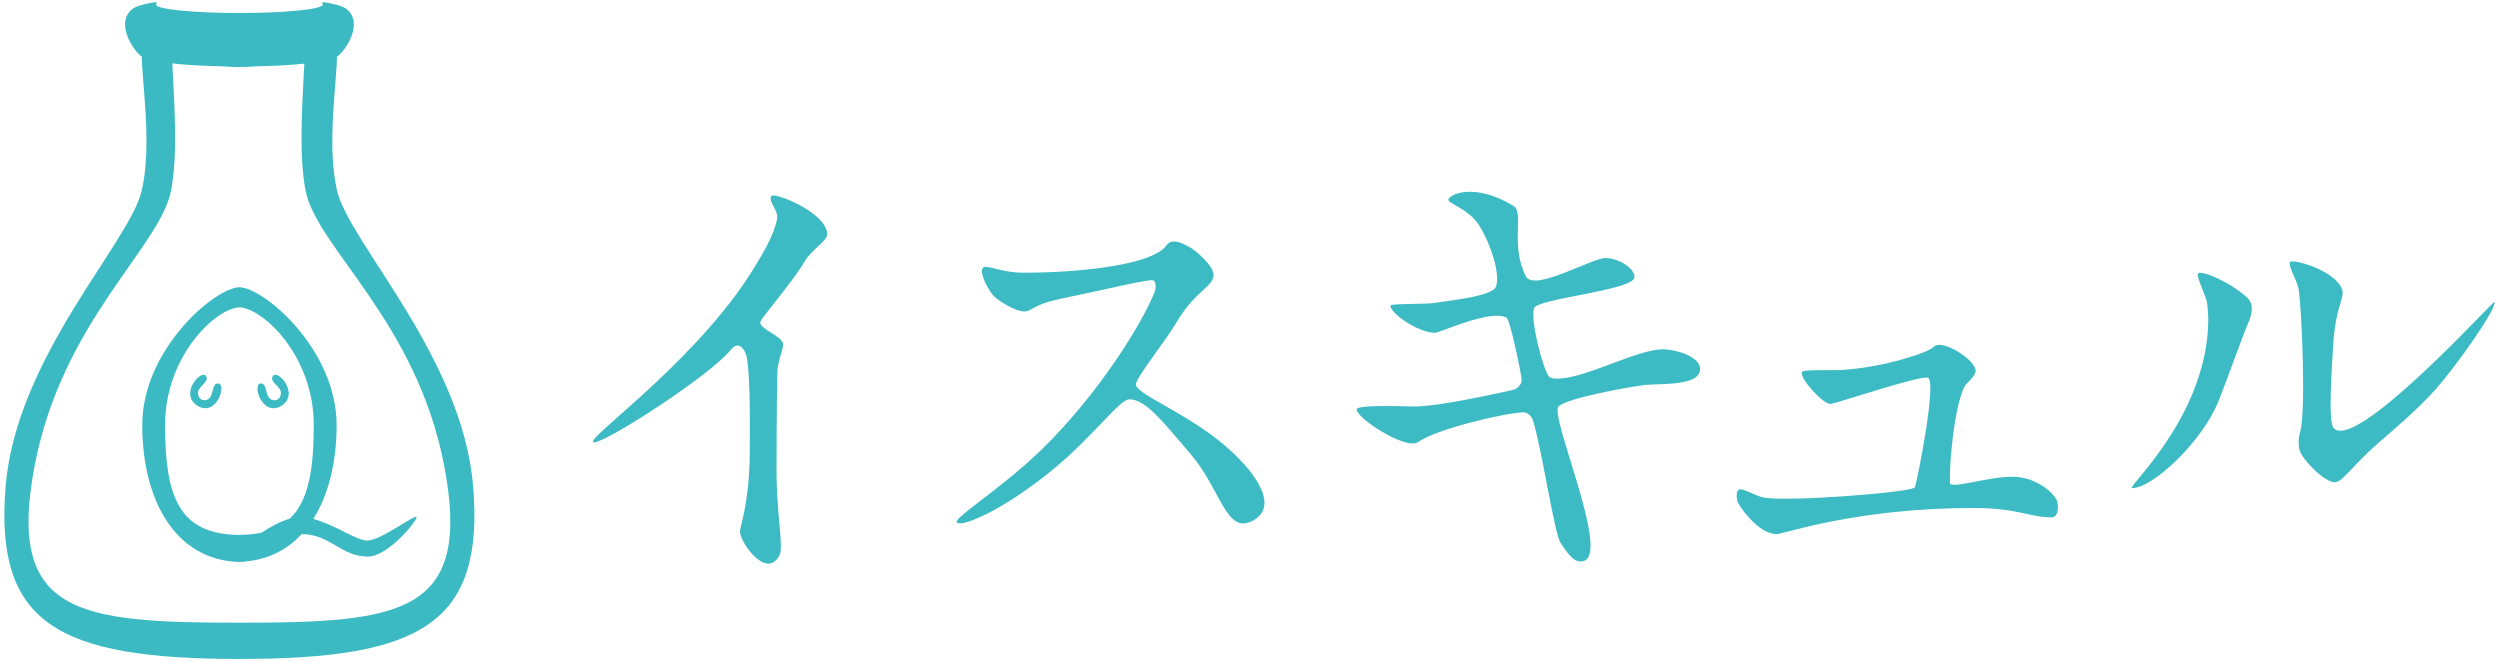 <?xml version="1.0" encoding="utf-8"?>
<!-- Generator: Adobe Illustrator 16.0.0, SVG Export Plug-In . SVG Version: 6.00 Build 0)  -->
<!DOCTYPE svg PUBLIC "-//W3C//DTD SVG 1.1//EN" "http://www.w3.org/Graphics/SVG/1.1/DTD/svg11.dtd">
<svg version="1.1" id="filled" xmlns="http://www.w3.org/2000/svg" xmlns:xlink="http://www.w3.org/1999/xlink" x="0px" y="0px"
	 width="323.716px" height="85.606px" viewBox="0 0 323.716 85.606" enable-background="new 0 0 323.716 85.606"
	 xml:space="preserve">
<g id="filled_x5F_letter">
	<path fill="#3DBBC4" d="M99.862,25.391c0.285-0.582,7.117,2.059,7.26,4.915c0,0.924-1.984,1.949-2.908,3.517
		c-1.645,2.801-5.796,7.48-5.779,7.932c0.037,0.906,2.963,1.844,2.963,2.801c0,0.812-0.344,1.066-0.705,3.125
		c-0.068,0.396-0.143,7.404-0.143,13.258c0,5.674,0.938,9.899,0.396,10.946c-1.687,3.262-5.13-1.66-5.13-3.071
		c0-0.635,1.193-3.613,1.266-9.933c0.062-5.532,0-11.633-0.505-13.043c-0.245-0.686-0.976-1.732-1.911-0.584
		c-3.002,3.693-17.887,13.121-17.887,11.928c0-1.119,14.219-11.195,21.242-23.121c0.428-0.729,2.209-3.515,2.602-5.725
		C100.82,27.215,99.483,26.168,99.862,25.391z"/>
	<path fill="#3DBBC4" d="M127.245,34.725c0.402-0.605,2.176,0.586,5.32,0.586c7.37,0,16.719-1.02,18.49-3.557
		c0.771-1.104,2.455-0.01,2.887,0.197c0.84,0.406,3.359,2.574,3.197,3.766c-0.21,1.531-2.455,2.003-4.859,6.125
		c-1.265,2.166-5.201,7.072-5.201,7.945c0,1.122,5.502,3.273,10.187,6.83c4.577,3.473,8.692,8.641,5.094,10.729
		c-3.613,2.096-4.19-3.902-8.201-8.561c-3.357-3.902-5.742-7.082-7.912-7.082c-1.265,0-4.516,4.589-9.572,8.814
		c-6.22,5.199-11.909,7.776-12.752,7.155c-0.686-0.508,5.707-4.336,11.04-9.551c7.387-7.223,12.909-16.227,14.536-20.289
		c0.176-0.441,0.252-1.338-0.175-1.533c-0.485-0.221-7.074,1.393-11.664,2.318c-4.119,0.83-3.93,1.707-5.067,1.707
		c-1.192,0-3.603-1.545-4.071-2.16C127.844,37.278,126.821,35.362,127.245,34.725z"/>
	<path fill="#3DBBC4" d="M187.538,25.85c0.092-0.637,3.307-2.299,8.436,0.809c1.442,0.873-0.468,5.059,1.604,9.121
		c1.046,2.055,8.564-2.367,10.299-2.367c1.734,0,3.776,1.32,3.776,2.457c0,1.734-12.646,2.773-13.022,4.047
		c-0.471,1.59,1.115,7.762,1.928,8.818c0.221,0.285,0.818,0.34,1.671,0.264c3.679-0.334,9.921-3.772,13.091-3.772
		c1.606,0,4.822,0.902,4.822,2.562c0,2.26-5.293,1.846-7.172,2.061c-1.879,0.217-10.152,1.699-11.162,2.783
		c-1.188,1.271,6.744,19.09,3.25,20.013c-1.172,0.311-1.959-0.801-2.997-2.375c-0.787-1.191-2.385-11.965-3.541-15.76
		c-0.22-0.721-0.793-1.137-1.284-1.12c-2.357,0.082-11.111,2.096-13.62,3.848c-1.551,1.084-7.948-3.062-7.948-4.227
		c0-0.652,6.085-0.381,7.385-0.381c3.364,0,10.12-1.564,12.811-2.131c0.687-0.143,1.194-0.832,1.175-1.281
		c-0.026-0.662-1.481-7.805-1.951-8.074c-2.031-1.172-8.689,1.977-9.321,1.951c-2.455-0.105-5.933-2.766-5.707-3.541
		c0.081-0.281,4.631-0.117,5.933-0.361c1.279-0.238,7.261-0.785,7.722-2.096c0.549-1.562-0.572-5.277-2.14-7.848
		C190.247,27.073,187.47,26.344,187.538,25.85z"/>
	<path fill="#3DBBC4" d="M233.311,48.186c0.138-0.394,3.721-0.191,5.311-0.291c5.229-0.322,11.12-2.254,11.74-2.961
		c1.049-1.191,5.527,1.734,5.455,3.088c-0.031,0.578-0.79,1.303-1.126,1.611c-1.221,1.115-2.283,8.723-2.197,12.895
		c0.02,0.858,4.814-0.795,8.093-0.795c2.673,0,4.868,1.606,5.69,2.924c0.252,0.408,0.434,2.331-0.625,2.331
		c-2.953,0-4.28-1.209-10.16-1.209c-15.145,0-24.52,3.377-25.468,3.377c-2.41,0-5.02-3.848-5.093-4.352
		c-0.072-0.506-0.144-1.373,0.361-1.445c0.506-0.073,1.993,0.805,2.918,1.029c2.79,0.678,19.408-0.633,19.733-1.283
		c0.266-0.529,2.834-13.482,1.745-14.172c-0.735-0.465-11.681,3.227-12.619,3.371C236.129,52.448,233.026,48.993,233.311,48.186z"/>
	<path fill="#3DBBC4" d="M284.625,35.403c0.417-0.451,4.183,1.125,6.342,3.125c0.975,0.902,0.604,2.225,0.156,3.285
		c-0.998,2.369-2.541,6.805-3.805,10.01c-2.133,5.4-8.58,11.384-11.238,11.384c-0.621,0,4.912-5.005,7.914-12.469
		c2.384-5.926,2.004-10.232,1.771-11.629C285.632,38.309,284.327,35.727,284.625,35.403z"/>
	<path fill="#3DBBC4" d="M296.471,34.01c0-0.578,4.489,0.535,6.247,2.564c1.57,1.814-0.272,1.869-0.614,8.35
		c-0.099,1.887-0.687,9.549,0.033,10.455c2.701,3.414,20.717-16.449,20.836-16.275c0.47,0.688-5.03,8.455-7.659,11.381
		c-2.24,2.492-4.885,4.734-7.334,6.863c-3.529,3.07-4.614,5.094-5.672,5.094c-1.373,0-4.244-3-4.553-4.174
		c-0.163-0.623-0.16-1.533,0.084-2.348c0.777-2.589,0.199-16.348-0.217-18.558C297.435,36.358,296.471,34.84,296.471,34.01z"/>
</g>
<g>
	<g>
		<path fill="#3BBAC4" d="M25.596,52.558c-0.002-0.001-0.003-0.002-0.005-0.003c-0.001-0.001-0.003-0.001-0.005-0.002L25.596,52.558
			z M28.185,49.653c-0.822,0.056-0.457,1.686-1.312,2.08c-0.297,0.138-0.586,0.114-0.817-0.013h-0.001
			c-0.222-0.144-0.385-0.392-0.418-0.727c-0.098-0.964,1.448-1.453,1.082-2.216c-0.57-1.186-3.622,2.277-1.128,3.777
			C28.09,54.042,29.459,49.573,28.185,49.653z M36.423,52.552c-0.002,0.001-0.003,0.001-0.005,0.002
			c-0.002,0.001-0.003,0.002-0.005,0.003L36.423,52.552z M35.291,48.778c-0.368,0.763,1.179,1.252,1.083,2.216
			c-0.035,0.335-0.198,0.583-0.42,0.727c-0.23,0.127-0.521,0.15-0.818,0.013c-0.854-0.395-0.489-2.024-1.312-2.08
			c-1.274-0.08,0.096,4.389,2.595,2.902C38.911,51.055,35.861,47.592,35.291,48.778z M47.565,69.997c-1.424,0-4.192-2.059-6.992-2.8
			c2.002-3.177,3.014-7.451,3.014-12.164c0-9.74-9.34-17.745-12.583-17.844h-0.002c-3.242,0.099-12.582,8.104-12.582,17.844
			c0,9.649,4.211,17.497,12.583,17.738c0.103-0.003,0.198-0.021,0.299-0.026c0.131,0.032,0.293,0.016,0.481-0.042
			c3.002-0.268,5.434-1.547,7.292-3.556c3.766,0.067,5.092,2.923,8.555,2.923c2.657,0,6.51-4.78,6.31-5.138
			C53.742,66.569,49.291,69.997,47.565,69.997z M37.526,67.152c-1.121,0.333-2.457,1.017-3.636,1.813
			c-0.857,0.188-1.809,0.294-2.885,0.298h-0.001c-7.957-0.033-9.626-5.172-9.626-14.226c0-9.016,6.62-15.133,9.626-15.242
			c3.005,0.109,9.625,6.226,9.625,15.242C40.63,60.711,39.974,64.846,37.526,67.152z M61.274,63.055
			c-1.345-16.81-16.084-31.62-17.644-38.419c-1.347-5.87-0.002-14.043,0-17.289c0.004-0.003,0.011-0.006,0.016-0.009
			c1.043-0.708,3.42-4.198,1.35-6.072c-0.526-0.478-1.72-0.764-2.926-0.961c-0.539-0.088-0.276,0.107-0.276,0.293
			c0,0.599-4.821,1.082-10.787,1.088h-0.006C25.033,1.68,20.213,1.197,20.213,0.598c0.001-0.186,0.264-0.381-0.275-0.293
			c-1.206,0.197-2.399,0.483-2.926,0.961c-2.07,1.874,0.307,5.364,1.35,6.072l0.004,0.002c0,3.242,1.348,11.422,0,17.296
			C16.807,31.435,2.067,46.246,0.722,63.055c-1.411,17.625,6.64,22.27,30.275,22.27h0.002
			C54.634,85.325,62.685,80.681,61.274,63.055z M31.005,80.63h-0.004c-21.064,0-30.225-1.126-26.495-20.43
			c3.616-18.698,16.29-28.243,17.652-35.563c0.887-4.763,0.424-10.865,0.154-16.426c1.702,0.189,3.889,0.326,6.48,0.377
			c0.74,0.062,1.476,0.096,2.204,0.087h0.002c0.723,0.009,1.445-0.025,2.167-0.086c2.468-0.048,4.57-0.173,6.24-0.348
			c-0.27,5.553-0.729,11.642,0.156,16.396c1.362,7.32,14.322,16.865,17.936,35.563C61.23,79.504,52.069,80.63,31.005,80.63z"/>
	</g>
</g>
</svg>
